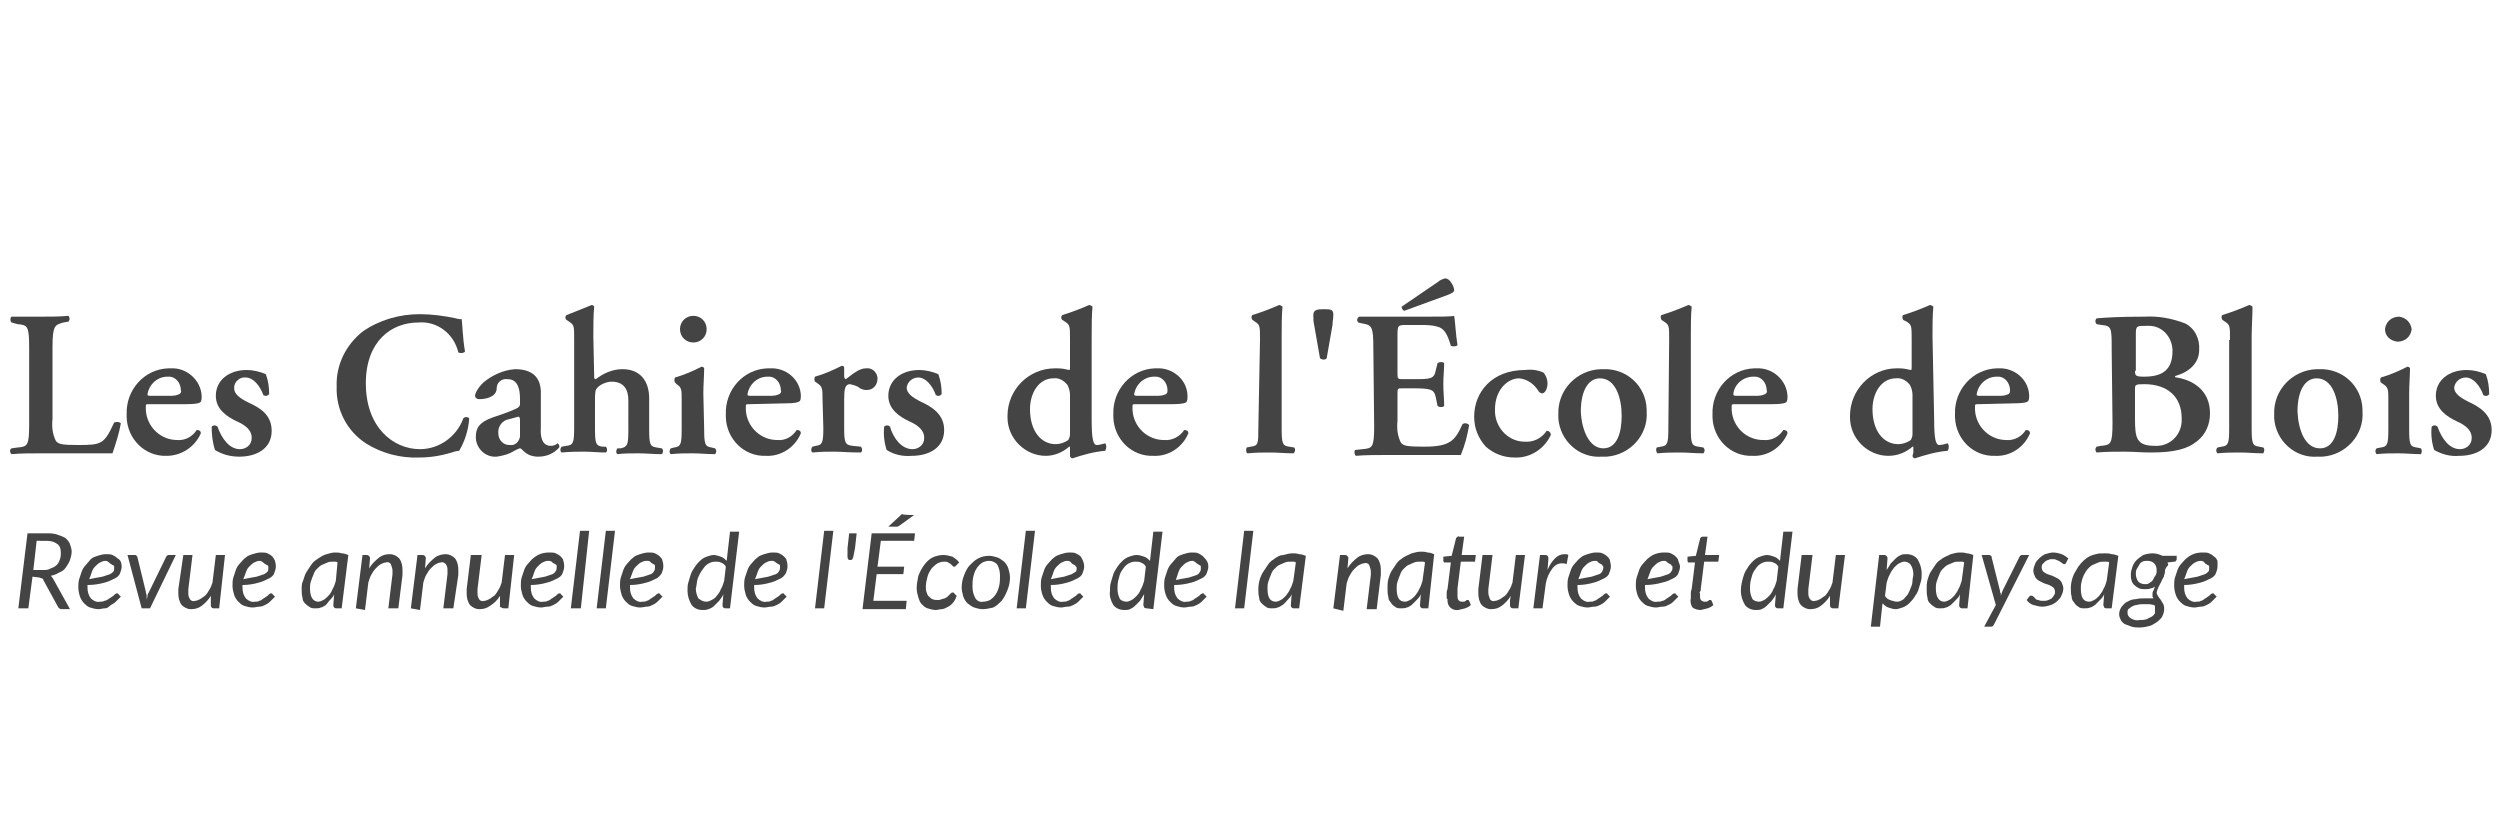<?xml version="1.0" encoding="UTF-8"?> <!-- Generator: Adobe Illustrator 22.1.0, SVG Export Plug-In . SVG Version: 6.00 Build 0) --> <svg xmlns="http://www.w3.org/2000/svg" xmlns:xlink="http://www.w3.org/1999/xlink" version="1.1" id="ad100073-ee16-40a4-80bf-adc3d1fdcdb0" x="0px" y="0px" viewBox="0 0 300 100" style="enable-background:new 0 0 300 100;" xml:space="preserve"> <style type="text/css"> .st0{fill:none;} .st1{fill:#444444;} </style> <rect class="st0" width="300" height="100"></rect> <g> <path class="st1" d="M6.3,50.3c-0.1,0.9,0,1.8,0.4,2.6c0.3,0.4,0.7,0.5,2.7,0.5c2.8,0,3.1-0.1,4.3-2.7c0.3-0.1,0.6-0.1,0.8,0.1 c-0.2,1.2-0.6,2.4-1,3.6c-0.5,0-1.3,0-2.3,0s-2.2,0-3.6,0H4.9c-1.3,0-2.5,0-3.5,0.1c-0.2-0.1-0.3-0.6,0-0.7l0.7-0.1 c1.2-0.1,1.4-0.2,1.4-2.8v-9.2c0-2.6-0.2-2.7-1.4-2.8l-0.7-0.2c-0.2-0.1-0.2-0.6,0-0.7c1.2,0,2.3,0,3.5,0s2.2,0,3.3-0.1 c0.2,0.2,0.2,0.5,0,0.7l0,0l-0.6,0.1c-1,0.3-1.3,0.3-1.3,3V50.3z"></path> <path class="st1" d="M18,48.5c-0.5,0-0.5,0-0.5,0.3c-0.1,2.1,1.5,3.9,3.6,4h0.1c1,0.1,1.9-0.4,2.4-1.2c0.3,0,0.5,0.1,0.5,0.4l0,0 c-0.7,1.6-2.3,2.7-4.1,2.7c-2.6,0.1-4.7-2-4.8-4.6c0-0.1,0-0.3,0-0.4c-0.1-2.9,2.1-5.4,5-5.5c0.1,0,0.2,0,0.3,0 c1.9-0.1,3.6,1.4,3.7,3.3v0.1c0,0.2,0,0.4-0.1,0.6s-0.7,0.3-1.7,0.3C22.4,48.5,18,48.5,18,48.5z M20.3,47.5c0.4,0,0.8,0,1.2-0.2 c0.2-0.1,0.3-0.3,0.2-0.5c0-0.8-0.6-1.6-1.4-1.6c-0.1,0-0.1,0-0.2,0c-1.2,0-2.2,0.9-2.4,2.1c0,0.1,0,0.2,0.3,0.2H20.3z"></path> <path class="st1" d="M25.8,54c-0.3-0.9-0.4-1.9-0.4-2.8c0.2-0.2,0.5-0.2,0.7,0c0.5,1.4,1.4,2.7,2.7,2.7c0.7,0,1.4-0.5,1.4-1.3v-0.1 c0-0.9-0.8-1.5-1.7-1.9c-1.3-0.6-2.6-1.5-2.6-3.1c0-1.9,1.6-3.1,3.7-3.1c0.8,0,1.6,0.2,2.3,0.5c0.3,0.8,0.4,1.6,0.4,2.4 c-0.2,0.2-0.4,0.3-0.7,0.1c-0.4-1.1-1.2-2.1-2.1-2.1c-0.7-0.1-1.4,0.5-1.4,1.2c0,0,0,0,0,0.1c0,0.7,0.7,1.2,1.7,1.7 c1.3,0.6,2.8,1.4,2.8,3.4c0,2.2-1.9,3.1-3.9,3.1C27.6,54.8,26.6,54.5,25.8,54z"></path> <path class="st1" d="M55.8,42.2c-0.2,0.2-0.5,0.2-0.8,0.1c-0.5-2.2-2.5-3.8-4.8-3.6c-3.2,0-6.3,2.2-6.3,7.3c0,5.3,3.3,7.9,6.5,7.9 c2.3,0,4.4-1.5,5.2-3.7c0.2-0.2,0.5-0.2,0.7,0c0,0,0,0,0,0.1c-0.1,1.3-0.5,2.6-1.2,3.8c-0.3,0-0.6,0.1-0.9,0.2 c-1.3,0.4-2.6,0.6-3.9,0.6c-2.2,0.1-4.5-0.5-6.4-1.7c-2.3-1.5-3.6-4.1-3.5-6.8c-0.1-2.6,1.1-5,3.1-6.6c2-1.4,4.4-2.1,6.9-2.1 c1.4,0,2.9,0.2,4.3,0.5c0.3,0.1,0.5,0.1,0.7,0.1C55.5,38.9,55.5,40.4,55.8,42.2z"></path> <path class="st1" d="M64.9,51.3c-0.1,1.4,0.3,2.2,1.2,2.2c0.3,0,0.6-0.1,0.8-0.3c0.1,0,0.3,0.3,0.2,0.5c-0.6,0.7-1.5,1.1-2.5,1.1 c-0.7,0-1.3-0.2-1.8-0.7c-0.2-0.2-0.3-0.3-0.4-0.3s-0.3,0.1-0.7,0.3c-0.6,0.4-1.4,0.6-2.1,0.7c-1.3,0.1-2.4-0.9-2.5-2.2 c0-0.1,0-0.2,0-0.2c0-0.9,0.3-1.7,2-2.3c0.9-0.3,1.8-0.6,2.7-1c0.5-0.2,0.6-0.4,0.6-0.6v-0.6c0-1.3-0.3-2.4-1.5-2.4 c-0.7-0.1-1.3,0.4-1.3,1.1c0,0.4-0.2,0.7-0.5,0.9c-0.5,0.3-1,0.4-1.6,0.4c-0.3,0-0.5-0.2-0.5-0.4s0.2-0.8,1-1.6 c1.1-0.9,2.4-1.5,3.8-1.6c2,0,3.2,0.9,3.1,3.1V51.3z M62.4,50.4c0-0.3-0.1-0.4-0.2-0.4c-0.4,0.1-0.7,0.2-1.1,0.3 c-0.8,0.1-1.4,0.9-1.3,1.7c0,0.8,0.6,1.4,1.3,1.4c0,0,0,0,0.1,0c0.6,0.1,1.1-0.4,1.2-1c0-0.1,0-0.1,0-0.2V50.4z"></path> <path class="st1" d="M71.3,45.1c0,0.3,0,0.4,0.2,0.4c0.9-0.7,2-1.2,3.2-1.2c2.1,0,3.2,1.4,3.2,3.5v3.7c0,1.8,0.1,2.1,0.9,2.2 l0.6,0.1c0.2,0.1,0.2,0.4,0.1,0.6l-0.1,0.1c-1,0-1.9-0.1-2.8-0.1s-1.7,0-2.5,0.1c-0.2-0.1-0.2-0.5,0-0.7h0.4 c0.8-0.2,0.9-0.4,0.9-2.2V48c0-1.2-0.5-2.2-2-2.2c-0.6,0-1.3,0.3-1.7,0.7c-0.3,0.3-0.3,0.7-0.3,1.6v3.3c0,1.8,0.1,2.1,0.9,2.2h0.4 c0.2,0.2,0.2,0.6,0,0.7c-0.9,0-1.7-0.1-2.6-0.1s-1.6,0-2.7,0.1c-0.2-0.1-0.2-0.5,0-0.7l0.6-0.1c0.8-0.1,0.9-0.4,0.9-2.2V40.8 c0-1.7,0-1.8-0.6-2.2L68,38.4c-0.2-0.1-0.2-0.5,0-0.6c0.8-0.3,2-0.8,3-1.2c0.1,0,0.3,0.1,0.3,0.2c-0.1,1-0.1,2.5-0.1,3.6L71.3,45.1 z"></path> <path class="st1" d="M84.5,51.5c0,1.8,0.1,2.1,0.9,2.2l0.4,0.1c0.2,0.2,0.2,0.5,0,0.7c-0.9,0-1.8-0.1-2.7-0.1s-1.7,0-2.6,0.1 c-0.2-0.1-0.2-0.5,0-0.7l0.4-0.1c0.8-0.1,0.9-0.4,0.9-2.2v-3.6c0-1.1,0-1.4-0.6-1.8L81,45.9c-0.1-0.2-0.1-0.4,0-0.6 c1.1-0.3,2.2-0.8,3.2-1.3c0.1,0,0.3,0.1,0.3,0.2c0,0.8-0.1,2-0.1,3L84.5,51.5L84.5,51.5z M81.6,39.5c0-0.9,0.7-1.6,1.6-1.6 s1.6,0.7,1.6,1.6s-0.7,1.6-1.6,1.6C82.3,41.1,81.6,40.4,81.6,39.5z"></path> <path class="st1" d="M90,48.5c-0.5,0-0.5,0-0.5,0.3c-0.1,2.1,1.5,3.9,3.6,4c0.1,0,0.1,0,0.2,0c0.9,0.1,1.8-0.4,2.3-1.2 c0.3,0,0.5,0.1,0.5,0.4l0,0c-0.7,1.7-2.4,2.8-4.2,2.7c-2.6,0.1-4.7-2-4.8-4.6c0-0.1,0-0.3,0-0.4c-0.1-2.9,2.1-5.4,5-5.5 c0.1,0,0.2,0,0.3,0c1.9-0.1,3.6,1.3,3.7,3.2v0.1c0,0.2,0,0.4-0.1,0.6c-0.2,0.2-0.7,0.3-1.7,0.3L90,48.5z M92.3,47.5 c0.4,0,0.8,0,1.2-0.2c0.2-0.1,0.3-0.3,0.2-0.5c0-0.8-0.6-1.6-1.4-1.6c-0.1,0-0.1,0-0.2,0c-1.2,0-2.2,0.9-2.4,2.1 c0,0.1,0,0.2,0.3,0.2H92.3z"></path> <path class="st1" d="M98.7,47.8c0-1.1,0-1.4-0.6-1.8l-0.3-0.2c-0.1-0.2-0.1-0.4,0-0.6c1.1-0.3,2.2-0.8,3.2-1.3 c0.2,0,0.3,0.1,0.3,0.2c0,0.5,0,0.9,0,1.1c0,0.1,0.1,0.3,0.2,0.3l0,0c0.8-0.6,1.6-1.3,2.4-1.3c0.7-0.1,1.3,0.4,1.4,1.1v0.1 c0,0.8-0.5,1.4-1.3,1.4h-0.1c-0.2,0-0.5-0.1-0.7-0.2c-0.3-0.3-0.8-0.4-1.2-0.5c-0.6,0-0.7,0.6-0.7,1.8v3.4c0,1.8,0.1,2.1,1,2.2 l1,0.1c0.2,0.2,0.2,0.6,0,0.7c-1.5,0-2.3-0.1-3.2-0.1s-1.6,0-2.6,0.1c-0.2-0.1-0.2-0.5,0-0.7l0.4-0.1c0.8-0.1,0.9-0.4,0.9-2.2 L98.7,47.8z"></path> <path class="st1" d="M106.4,54c-0.3-0.9-0.4-1.9-0.3-2.8c0.2-0.2,0.5-0.2,0.7,0c0.4,1.4,1.4,2.7,2.7,2.7c0.7,0,1.4-0.5,1.4-1.3 v-0.1c0-0.9-0.8-1.5-1.7-1.9c-1.3-0.6-2.6-1.5-2.6-3.1c0-1.9,1.6-3.1,3.7-3.1c0.8,0,1.6,0.2,2.3,0.5c0.3,0.8,0.4,1.6,0.4,2.4 c-0.2,0.2-0.4,0.3-0.7,0.1c-0.4-1.1-1.2-2.1-2.1-2.1c-0.7,0-1.3,0.5-1.4,1.2l0,0c0,0.7,0.7,1.2,1.7,1.7c1.3,0.6,2.8,1.5,2.8,3.4 c0,2.2-1.9,3.1-3.9,3.1C108.2,54.8,107.2,54.5,106.4,54z"></path> <path class="st1" d="M131,50.4c0,2.3,0.2,3,0.6,3c0.3,0,0.7-0.1,1-0.2c0.2,0.1,0.2,0.7,0,0.9c-1.3,0.1-2.7,0.5-3.9,0.9 c-0.1,0-0.3-0.1-0.3-0.3v-0.4c0-0.2,0-0.5,0-0.7h-0.1c-0.8,0.7-1.8,1.1-2.8,1.1c-2.5,0-4.6-2.1-4.6-4.6c0-0.1,0-0.1,0-0.2 c0-3.1,2.5-5.7,5.7-5.7c0.1,0,0.2,0,0.3,0c0.5,0,1,0.1,1.4,0.2c0.1,0,0.1-0.1,0.1-0.4v-3.2c0-1.7,0-1.8-0.6-2.2l-0.3-0.2 c-0.2-0.1-0.2-0.5,0-0.6c1-0.3,2.3-0.8,3.2-1.2c0.1,0,0.3,0.1,0.4,0.2c-0.1,1-0.1,2.5-0.1,3.6V50.4z M128.4,47.4 c0-0.4-0.1-0.8-0.3-1.2c-0.4-0.5-1-0.9-1.7-0.8c-1.7,0-2.8,1.7-2.8,3.7c0,2.6,1.3,4.2,3.1,4.2c0.5,0,1.1-0.2,1.5-0.5 c0.1-0.2,0.2-0.4,0.2-0.7L128.4,47.4z"></path> <path class="st1" d="M136.4,48.5c-0.5,0-0.5,0-0.5,0.3c-0.1,2.1,1.5,3.9,3.6,4c0.1,0,0.1,0,0.2,0c0.9,0.1,1.9-0.4,2.4-1.2 c0.3,0,0.5,0.1,0.5,0.4l0,0c-0.7,1.7-2.4,2.8-4.2,2.7c-2.6,0.1-4.7-2-4.8-4.6c0-0.1,0-0.3,0-0.4c-0.1-2.9,2.1-5.4,5-5.5 c0.1,0,0.2,0,0.2,0c1.9-0.1,3.6,1.3,3.7,3.2c0,0.1,0,0.1,0,0.2c0,0.2,0,0.4-0.1,0.6c-0.1,0.2-0.7,0.3-1.7,0.3H136.4z M138.7,47.5 c0.4,0,0.8,0,1.2-0.2c0.2-0.1,0.2-0.3,0.2-0.5c0-0.8-0.6-1.6-1.4-1.6c-0.1,0-0.1,0-0.2,0c-1.2,0-2.2,0.9-2.4,2.1 c0,0.1,0,0.2,0.4,0.2H138.7z"></path> <path class="st1" d="M151.2,40.8c0-1.7,0-1.8-0.6-2.2l-0.3-0.2c-0.1-0.1-0.2-0.5,0-0.6c1-0.3,2.3-0.8,3.2-1.2 c0.1,0,0.3,0.1,0.4,0.2c-0.1,1-0.1,2.5-0.1,3.6v11c0,1.8,0.1,2.1,0.9,2.2l0.6,0.1c0.2,0.2,0.1,0.6-0.1,0.7c-1,0-1.9-0.1-2.8-0.1 s-1.7,0-2.7,0.1c-0.2-0.1-0.2-0.5-0.1-0.7l0.5-0.1c0.9-0.1,0.9-0.4,0.9-2.2L151.2,40.8z"></path> <path class="st1" d="M160,37.8c0,0.4-0.1,0.8-0.1,1.2l-0.7,4c-0.2,0.2-0.5,0.2-0.8,0l-0.7-4c-0.1-0.4-0.1-0.8-0.1-1.2 c0-0.6,0.4-0.7,1.3-0.7S160,37.2,160,37.8z"></path> <path class="st1" d="M164.8,41.7c0-2.6-0.2-2.7-1.4-2.9l-0.4-0.1c-0.2-0.2-0.2-0.5,0.1-0.7c0.5,0,1,0,1.5,0s1.1,0,1.7,0h4.8 c1.6,0,3,0,3.4-0.1c0.1,0.4,0.2,2.4,0.4,3.5c-0.1,0.2-0.6,0.2-0.8,0.1c-0.4-1.4-0.8-2.1-1.6-2.3c-0.7-0.2-1.3-0.2-2-0.2h-1.7 c-1.1,0-1.1,0-1.1,1.5v4.3c0,0.6,0,0.7,0.6,0.7h1.2c2.2,0,2.6,0,2.8-1.1l0.2-0.8c0.2-0.2,0.7-0.2,0.8,0c0,0.7-0.1,1.6-0.1,2.5 s0.1,1.8,0.1,2.6c-0.1,0.2-0.6,0.2-0.8,0l-0.2-1c-0.2-1-0.6-1.1-2.8-1.1h-1.2c-0.6,0-0.6,0-0.6,0.7v3.2c-0.1,0.9,0,1.8,0.4,2.6 c0.3,0.4,0.7,0.5,2.8,0.5c3.1,0,3.7-0.7,4.6-2.7c0.3-0.2,0.6-0.1,0.8,0.1c-0.2,1.2-0.5,2.4-1,3.6c-0.6,0-1.3,0-2.4,0s-2.3,0-3.7,0 h-2.8c-1.1,0-2.6,0-3.7,0.1c-0.2-0.2-0.2-0.5-0.1-0.7l0.9-0.1c1.2-0.1,1.4-0.2,1.4-2.8L164.8,41.7z M168.5,37.3 c-0.2-0.1-0.3-0.3-0.3-0.5l4.4-3c0.2-0.2,0.5-0.3,0.8-0.4c0.2,0,0.5,0.1,0.8,0.6c0.2,0.3,0.3,0.6,0.3,0.9c-0.1,0.2-0.3,0.3-0.8,0.5 L168.5,37.3z"></path> <path class="st1" d="M185.2,44.7c0.3,0.3,0.5,0.8,0.5,1.3c0,0.8-0.4,1.2-0.6,1.2c-0.2,0-0.4-0.1-0.5-0.3c-0.5-0.8-1.3-1.4-2.3-1.5 c-1.4,0-2.9,1.4-2.9,3.7c-0.1,2,1.4,3.8,3.4,3.9h0.1c1.1,0.1,2.1-0.4,2.7-1.3c0.3,0,0.5,0.2,0.5,0.5c-0.8,1.7-2.5,2.8-4.4,2.7 c-1.3,0-2.5-0.5-3.4-1.3c-0.9-1-1.4-2.2-1.4-3.6c0-2.9,2.1-5.6,6.1-5.6C183.8,44.3,184.5,44.4,185.2,44.7z"></path> <path class="st1" d="M197.6,49.4c0.2,2.8-2,5.2-4.8,5.4c-0.2,0-0.4,0-0.6,0c-2.7,0.2-5-1.9-5.2-4.6c0-0.2,0-0.4,0-0.5 c-0.1-2.9,2.2-5.3,5.1-5.4c0.1,0,0.2,0,0.3,0c2.8-0.1,5.1,2,5.2,4.8C197.6,49.1,197.6,49.3,197.6,49.4z M192.4,53.8 c1.7,0,2.2-2,2.2-3.9c0-2.1-0.7-4.5-2.6-4.5c-1.3,0-2.3,1.3-2.3,4C189.8,51.6,190.7,53.8,192.4,53.8z"></path> <path class="st1" d="M200.3,40.8c0-1.7,0-1.8-0.6-2.2l-0.3-0.2c-0.1-0.1-0.2-0.5,0-0.6c1-0.3,2.3-0.8,3.2-1.2 c0.1,0,0.3,0.1,0.4,0.2c-0.1,1-0.1,2.5-0.1,3.6v11c0,1.8,0.1,2.1,0.9,2.2l0.6,0.1c0.2,0.2,0.2,0.5,0,0.7c-1,0-1.9-0.1-2.8-0.1 s-1.7,0-2.7,0.1c-0.2-0.2-0.2-0.5-0.1-0.7l0.5-0.1c0.8-0.1,0.9-0.4,0.9-2.2L200.3,40.8z"></path> <path class="st1" d="M208.3,48.5c-0.5,0-0.5,0-0.5,0.3c-0.1,2.1,1.5,3.9,3.6,4c0.1,0,0.1,0,0.2,0c1,0.1,1.9-0.4,2.4-1.2 c0.3,0,0.5,0.1,0.5,0.4l0,0c-0.7,1.7-2.4,2.8-4.2,2.7c-2.6,0.1-4.7-2-4.8-4.6c0-0.1,0-0.3,0-0.4c-0.1-2.9,2.1-5.4,5-5.5 c0.1,0,0.2,0,0.3,0c1.9-0.1,3.6,1.4,3.7,3.3v0.1c0,0.2,0,0.4-0.1,0.6s-0.7,0.3-1.7,0.3C212.7,48.5,208.3,48.5,208.3,48.5z M210.6,47.5c0.4,0,0.8,0,1.2-0.2c0.2-0.1,0.3-0.3,0.2-0.5c0-0.8-0.6-1.6-1.4-1.6c-0.1,0-0.1,0-0.2,0c-1.2,0-2.3,0.9-2.4,2.1 c0,0.1,0,0.2,0.4,0.2H210.6z"></path> <path class="st1" d="M232.1,50.4c0,2.3,0.2,3,0.6,3c0.3,0,0.7-0.1,1-0.2c0.2,0.1,0.2,0.7,0,0.9c-1.3,0.1-2.7,0.5-3.9,0.9 c-0.1,0-0.3-0.1-0.3-0.3l0.1-0.4c0-0.2,0-0.5,0-0.7h-0.1c-0.8,0.7-1.8,1.1-2.9,1.1c-2.5,0-4.6-2.1-4.6-4.6c0-0.1,0-0.1,0-0.2 c0-3.1,2.5-5.7,5.6-5.7c0.1,0,0.2,0,0.3,0c0.5,0,1,0.1,1.4,0.2c0.1,0,0.1-0.1,0.1-0.4v-3.2c0-1.7,0-1.8-0.6-2.2l-0.4-0.2 c-0.1-0.1-0.2-0.5,0-0.6c1-0.3,2.3-0.8,3.2-1.2c0.1,0,0.3,0.1,0.4,0.2c-0.1,1-0.1,2.5-0.1,3.6L232.1,50.4z M229.5,47.4 c0-0.4-0.1-0.8-0.3-1.2c-0.4-0.5-1-0.9-1.7-0.8c-1.7,0-2.8,1.7-2.8,3.7c0,2.6,1.3,4.2,3.1,4.2c0.5,0,1.1-0.2,1.5-0.5 c0.1-0.2,0.2-0.4,0.2-0.7V47.4z"></path> <path class="st1" d="M237.5,48.5c-0.5,0-0.5,0-0.5,0.3c-0.1,2.1,1.5,3.9,3.6,4h0.1c1,0.1,1.9-0.4,2.4-1.2c0.3,0,0.5,0.1,0.5,0.4 l0,0c-0.7,1.7-2.4,2.8-4.2,2.7c-2.6,0.1-4.7-2-4.8-4.6c0-0.1,0-0.3,0-0.4c-0.1-2.9,2.1-5.4,5-5.5c0.1,0,0.2,0,0.2,0 c1.9-0.1,3.6,1.3,3.7,3.2v0.1c0,0.2,0,0.4-0.1,0.6s-0.7,0.3-1.7,0.3L237.5,48.5z M239.8,47.5c0.4,0,0.8,0,1.2-0.2 c0.2-0.1,0.2-0.3,0.2-0.5c0-0.8-0.6-1.6-1.4-1.6c-0.1,0-0.1,0-0.2,0c-1.2,0-2.2,0.9-2.4,2.1c0,0.1,0,0.2,0.3,0.2H239.8z"></path> <path class="st1" d="M253.4,41.8c0-2.4,0-2.7-1.2-2.8l-0.6-0.1c-0.2-0.2-0.2-0.5,0-0.7c1.1-0.1,2.9-0.2,5.7-0.2 c1.7-0.1,3.3,0.2,4.9,0.8c1.2,0.6,1.8,1.9,1.7,3.2c0,1.5-1.1,2.6-2.8,3.1c-0.1,0-0.1,0.1-0.1,0.1s0,0.1,0.2,0.1 c1.9,0.3,4,1.5,4,4.3c0,1.3-0.5,2.5-1.5,3.3c-1.2,1-2.8,1.4-5.6,1.4c-1.1,0-2.1-0.1-3.1-0.1c-1.1,0-2.3,0-3.4,0.1 c-0.2-0.2-0.2-0.5,0-0.7l0.5-0.1c1.2-0.1,1.4-0.2,1.4-2.8L253.4,41.8z M256.2,44.5c0,0.6,0.1,0.7,1.1,0.7c2.3,0,3.4-0.9,3.4-3.1 c0-1.6-1.2-3-2.8-3c-0.1,0-0.2,0-0.3,0c-1.2,0-1.3,0-1.3,1v4.4C256.3,44.5,256.2,44.5,256.2,44.5z M256.2,50.3 c0,2.3,0.2,3.2,2.4,3.2c1.7,0.1,3.1-1.2,3.2-2.9c0-0.1,0-0.2,0-0.4c0-2.6-1.7-4.1-4.5-4.1c-1.1,0-1.1,0.1-1.1,0.6V50.3z"></path> <path class="st1" d="M267.6,40.8c0-1.7,0-1.8-0.6-2.2l-0.3-0.2c-0.1-0.1-0.2-0.5,0-0.6c1-0.3,2.3-0.8,3.2-1.2 c0.1,0,0.3,0.1,0.4,0.2c0,1-0.1,2.5-0.1,3.6v11c0,1.8,0.1,2.1,0.9,2.2l0.5,0.1c0.2,0.2,0.1,0.5,0,0.7c-1,0-1.9-0.1-2.8-0.1 s-1.7,0-2.7,0.1c-0.2-0.2-0.2-0.5,0-0.7l0.5-0.1c0.8-0.1,0.9-0.4,0.9-2.2V40.8H267.6z"></path> <path class="st1" d="M283.5,49.4c0.2,2.8-2,5.2-4.8,5.4c-0.2,0-0.4,0-0.6,0c-2.7,0.2-5-1.9-5.2-4.6c0-0.2,0-0.4,0-0.5 c-0.1-2.9,2.2-5.3,5.1-5.4c0.1,0,0.2,0,0.3,0c2.8-0.1,5.1,2,5.2,4.8C283.5,49.2,283.5,49.3,283.5,49.4z M278.4,53.8 c1.7,0,2.2-2,2.2-3.9c0-2.1-0.7-4.5-2.6-4.5c-1.3,0-2.3,1.3-2.3,4C275.8,51.6,276.6,53.8,278.4,53.8z"></path> <path class="st1" d="M289.1,51.5c0,1.8,0.1,2.1,0.9,2.2l0.5,0.1c0.2,0.2,0.1,0.6,0,0.7c-0.9,0-1.8-0.1-2.7-0.1s-1.7,0-2.6,0.1 c-0.2-0.2-0.2-0.5,0-0.7l0.5-0.1c0.8-0.1,0.9-0.4,0.9-2.2v-3.6c0-1.1,0-1.4-0.6-1.8l-0.3-0.2c-0.1-0.2-0.1-0.4,0-0.6 c1.1-0.3,2.2-0.8,3.2-1.3c0.1,0,0.3,0.1,0.3,0.2c0,0.8-0.1,2-0.1,3L289.1,51.5z M286.2,39.5c0.1-0.9,0.8-1.5,1.7-1.5 c0.8,0.1,1.4,0.7,1.5,1.5c-0.1,0.9-0.8,1.5-1.7,1.5C286.8,40.9,286.2,40.3,286.2,39.5z"></path> <path class="st1" d="M292.1,54c-0.3-0.9-0.4-1.9-0.3-2.8c0.2-0.2,0.5-0.2,0.7,0c0.5,1.4,1.4,2.7,2.7,2.7c0.7,0,1.4-0.5,1.4-1.3 v-0.1c0-0.9-0.8-1.5-1.7-1.9c-1.3-0.6-2.6-1.5-2.6-3.1c0-1.9,1.6-3.1,3.7-3.1c0.8,0,1.6,0.2,2.3,0.5c0.3,0.8,0.4,1.6,0.4,2.4 c-0.1,0.2-0.5,0.3-0.7,0.1c-0.4-1.1-1.2-2.1-2.1-2.1c-0.7,0-1.3,0.5-1.4,1.2l0,0c0,0.7,0.7,1.2,1.7,1.7c1.3,0.6,2.8,1.5,2.8,3.4 c0,2.2-1.9,3.1-3.9,3.1C294,54.8,293,54.5,292.1,54z"></path> </g> <g> <path class="st1" d="M3.9,69.2L3.4,73H2.2l1.1-9h2.4c0.4,0,0.8,0,1.3,0.2c0.3,0.1,0.6,0.2,0.9,0.4c0.2,0.2,0.4,0.4,0.5,0.7 c0.1,0.3,0.2,0.6,0.2,0.9s-0.1,0.7-0.2,1c-0.1,0.3-0.3,0.6-0.5,0.9s-0.5,0.5-0.8,0.6c-0.3,0.2-0.6,0.3-1,0.4 c0.1,0.1,0.2,0.2,0.3,0.4l2,3.6h-1c-0.2,0-0.3-0.1-0.4-0.2l-1.8-3.3c0-0.1-0.1-0.2-0.2-0.2s-0.2-0.1-0.3-0.1L3.9,69.2z M4.4,64.9 L4,68.4h1.2c0.3,0,0.6,0,0.9-0.2c0.3-0.1,0.5-0.2,0.7-0.4c0.2-0.2,0.3-0.4,0.4-0.7s0.1-0.5,0.1-0.8c0-0.4-0.1-0.8-0.4-1 c-0.4-0.3-0.8-0.4-1.3-0.4H4.4z"></path> <path class="st1" d="M14.6,68c0,0.3-0.1,0.5-0.2,0.8c-0.1,0.3-0.4,0.5-0.6,0.6c-0.4,0.2-0.8,0.4-1.2,0.5c-0.7,0.2-1.4,0.3-2.1,0.3 v0.3c0,0.5,0.1,0.9,0.4,1.3c0.3,0.3,0.7,0.5,1.1,0.4c0.2,0,0.4,0,0.5-0.1c0.2,0,0.3-0.1,0.5-0.2c0.1-0.1,0.2-0.1,0.3-0.2l0.3-0.2 l0.2-0.2c0.1,0,0.1-0.1,0.2-0.1c0.1,0,0.2,0,0.2,0.1l0.3,0.3c-0.2,0.2-0.4,0.4-0.6,0.6c-0.2,0.2-0.4,0.3-0.6,0.4 C13,72.9,12.8,73,12.6,73c-0.3,0-0.5,0.1-0.8,0.1s-0.7-0.1-1-0.2s-0.5-0.3-0.7-0.5s-0.4-0.5-0.5-0.8s-0.2-0.7-0.2-1.1 c0-0.3,0-0.7,0.1-1s0.2-0.6,0.3-0.9s0.3-0.6,0.5-0.8c0.2-0.2,0.4-0.5,0.6-0.7c0.2-0.2,0.5-0.3,0.8-0.4s0.7-0.2,1-0.2s0.6,0,0.8,0.1 s0.4,0.2,0.6,0.4C14.5,67.2,14.6,67.6,14.6,68L14.6,68z M12.7,67.3c-0.3,0-0.5,0.1-0.7,0.2s-0.4,0.3-0.6,0.5 c-0.2,0.2-0.3,0.4-0.4,0.7c-0.1,0.3-0.2,0.6-0.3,0.8c0.5-0.1,1-0.2,1.6-0.3c0.3-0.1,0.6-0.2,0.9-0.3c0.2-0.1,0.3-0.2,0.4-0.3 c0.1-0.1,0.1-0.3,0.1-0.4s0-0.2,0-0.2c0-0.1-0.1-0.2-0.2-0.2c-0.1-0.1-0.2-0.1-0.3-0.2C13,67.4,12.8,67.3,12.7,67.3z"></path> <path class="st1" d="M15.3,66.6h0.9c0.1,0,0.1,0,0.2,0.1c0,0,0.1,0.1,0.1,0.2l1,4.1c0,0.2,0.1,0.3,0.1,0.5s0,0.3,0,0.5 c0-0.2,0.1-0.3,0.1-0.5s0.1-0.3,0.2-0.5l2-4.1c0-0.1,0.1-0.1,0.1-0.2c0.1,0,0.1-0.1,0.2-0.1h0.9L18,73h-1L15.3,66.6z"></path> <path class="st1" d="M23.1,66.6l-0.5,4.1c0,0.1,0,0.2,0,0.2c0,0.1,0,0.1,0,0.2c0,0.3,0,0.5,0.2,0.8c0.1,0.2,0.4,0.3,0.6,0.2 c0.2,0,0.4-0.1,0.6-0.2s0.4-0.3,0.6-0.4c0.2-0.2,0.4-0.5,0.5-0.7c0.2-0.3,0.3-0.6,0.4-0.9l0.4-3.3H27L26.3,73h-0.6 c-0.1,0-0.2,0-0.3-0.1c-0.1-0.1-0.1-0.2-0.1-0.3v-0.1c0-0.1,0-0.2,0-0.2c0-0.1,0-0.2,0-0.2V72v-0.5c-0.3,0.5-0.7,0.9-1.1,1.2 s-0.8,0.4-1.3,0.4c-0.4,0-0.8-0.2-1.1-0.5c-0.3-0.4-0.4-0.9-0.4-1.4c0-0.1,0-0.2,0-0.2c0-0.1,0-0.2,0-0.3l0.6-4.1H23.1z"></path> <path class="st1" d="M33.1,68c0,0.3-0.1,0.5-0.2,0.8c-0.1,0.3-0.4,0.5-0.6,0.6c-0.4,0.2-0.8,0.4-1.2,0.5c-0.7,0.2-1.3,0.3-2,0.3 v0.1v0.2c0,0.5,0.1,0.9,0.4,1.3c0.3,0.3,0.7,0.5,1.1,0.4c0.2,0,0.4,0,0.5-0.1c0.1,0,0.3-0.1,0.4-0.2s0.2-0.1,0.3-0.2l0.3-0.2 l0.2-0.2c0.1,0,0.1-0.1,0.2-0.1c0.1,0,0.2,0,0.2,0.1l0.3,0.3c-0.2,0.2-0.4,0.4-0.6,0.6c-0.2,0.2-0.4,0.3-0.6,0.4 c-0.2,0.1-0.4,0.2-0.7,0.2c-0.2,0-0.5,0.1-0.8,0.1s-0.7-0.1-1-0.2s-0.5-0.3-0.7-0.5s-0.4-0.5-0.5-0.8c-0.1-0.4-0.2-0.7-0.2-1.1 c0-0.3,0-0.7,0.1-1s0.2-0.6,0.3-0.9c0.1-0.3,0.3-0.6,0.5-0.8c0.2-0.2,0.4-0.5,0.7-0.7c0.2-0.2,0.5-0.3,0.8-0.4s0.7-0.2,1-0.2 s0.6,0,0.8,0.1c0.2,0.1,0.4,0.2,0.6,0.4c0.1,0.1,0.2,0.3,0.3,0.5C33.1,67.7,33.1,67.8,33.1,68z M31.2,67.3c-0.3,0-0.5,0.1-0.7,0.2 s-0.4,0.3-0.6,0.5s-0.3,0.4-0.4,0.7c-0.1,0.3-0.2,0.5-0.3,0.8c0.5-0.1,1-0.2,1.6-0.3c0.3-0.1,0.6-0.2,0.9-0.3 c0.2-0.1,0.3-0.2,0.4-0.3c0.1-0.1,0.1-0.3,0.1-0.4s0-0.2,0-0.2c0-0.1-0.1-0.2-0.2-0.2c-0.1-0.1-0.2-0.1-0.3-0.2 C31.5,67.4,31.3,67.3,31.2,67.3z"></path> <path class="st1" d="M41,73h-0.6c-0.1,0-0.2,0-0.3-0.1S40,72.7,40,72.6l0.1-1.3c-0.1,0.3-0.3,0.5-0.5,0.7s-0.3,0.4-0.5,0.6 c-0.2,0.1-0.4,0.3-0.6,0.3C38.3,73,38.1,73,37.8,73c-0.2,0-0.5,0-0.7-0.2c-0.2-0.1-0.4-0.3-0.5-0.4c-0.2-0.2-0.3-0.4-0.3-0.7 c-0.1-0.3-0.1-0.7-0.1-1c0-0.4,0-0.7,0.2-1.1c0.1-0.3,0.2-0.7,0.4-1s0.4-0.6,0.6-0.9c0.2-0.3,0.5-0.5,0.8-0.7s0.6-0.4,1-0.5 c0.3-0.1,0.7-0.2,1-0.2s0.5,0,0.8,0.1c0.3,0,0.5,0.1,0.8,0.2L41,73z M38.2,72.2c0.2,0,0.4-0.1,0.6-0.2c0.2-0.1,0.4-0.3,0.6-0.5 c0.2-0.2,0.4-0.5,0.5-0.8c0.2-0.3,0.3-0.7,0.4-1l0.2-2.2c-0.1-0.1-0.2-0.1-0.3-0.1H40c-0.3,0-0.5,0-0.7,0.1s-0.5,0.2-0.7,0.3 c-0.2,0.1-0.4,0.3-0.6,0.5c-0.2,0.2-0.3,0.4-0.4,0.7c-0.1,0.2-0.2,0.5-0.3,0.8s-0.1,0.6-0.1,0.8C37.2,71.7,37.6,72.2,38.2,72.2 L38.2,72.2z"></path> <path class="st1" d="M42.7,73l0.8-6.4H44c0.2,0,0.3,0.1,0.4,0.3V67l-0.1,1.2c0.3-0.5,0.7-0.9,1.2-1.3c0.4-0.3,0.8-0.4,1.3-0.4 c0.4,0,0.8,0.2,1.1,0.5c0.3,0.4,0.4,0.9,0.4,1.4v0.3V69l-0.5,4h-1.2l0.5-4.1c0-0.1,0-0.2,0-0.2c0-0.1,0-0.2,0-0.2 c0-0.3-0.1-0.5-0.2-0.8c-0.1-0.2-0.4-0.3-0.6-0.2c-0.2,0-0.4,0.1-0.6,0.2c-0.2,0.1-0.4,0.3-0.6,0.5c-0.2,0.2-0.4,0.5-0.5,0.7 c-0.2,0.3-0.3,0.7-0.4,1l-0.4,3.3L42.7,73z"></path> <path class="st1" d="M49.3,73l0.8-6.4h0.6c0.2,0,0.3,0.1,0.4,0.3V67L51,68.2c0.3-0.5,0.7-0.9,1.2-1.3c0.4-0.3,0.9-0.4,1.3-0.4 c0.4,0,0.8,0.2,1.1,0.5c0.3,0.4,0.4,0.9,0.4,1.4c0,0.1,0,0.2,0,0.3s0,0.2,0,0.3l-0.6,4h-1.2l0.5-4.1c0-0.1,0-0.2,0-0.2 c0-0.1,0-0.2,0-0.2c0-0.3,0-0.5-0.2-0.8c-0.2-0.2-0.4-0.3-0.6-0.2c-0.2,0-0.4,0.1-0.6,0.2c-0.2,0.1-0.4,0.3-0.6,0.5 c-0.2,0.2-0.4,0.5-0.5,0.7c-0.2,0.3-0.3,0.7-0.4,1l-0.4,3.3L49.3,73z"></path> <path class="st1" d="M57.8,66.6l-0.5,4.1c0,0.1,0,0.2,0,0.2c0,0.1,0,0.1,0,0.2c0,0.3,0,0.5,0.2,0.8c0.1,0.2,0.4,0.3,0.6,0.2 c0.2,0,0.4-0.1,0.6-0.2c0.2-0.1,0.4-0.3,0.6-0.4c0.2-0.2,0.4-0.5,0.5-0.7c0.2-0.3,0.3-0.6,0.4-0.9l0.4-3.3h1.1L61,73h-0.5 c-0.1,0-0.2,0-0.3-0.1c-0.2,0-0.2-0.1-0.2-0.2v-0.2c0-0.1,0-0.2,0-0.2c0-0.1,0-0.2,0-0.2V72v-0.5c-0.3,0.5-0.7,0.9-1.2,1.2 c-0.4,0.3-0.8,0.4-1.3,0.4c-0.4,0-0.8-0.2-1.1-0.5c-0.3-0.4-0.4-0.9-0.4-1.4V71v-0.3l0.5-4.1H57.8z"></path> <path class="st1" d="M67.7,68c0,0.3-0.1,0.5-0.2,0.8s-0.4,0.5-0.6,0.6c-0.4,0.2-0.8,0.4-1.2,0.5c-0.7,0.2-1.4,0.3-2,0.3v0.1v0.2 c0,0.5,0.1,0.9,0.4,1.3c0.3,0.3,0.7,0.5,1.1,0.4c0.2,0,0.4,0,0.5-0.1c0.1,0,0.3-0.1,0.4-0.2s0.2-0.1,0.3-0.2l0.3-0.2l0.2-0.2 c0.1,0,0.1-0.1,0.2-0.1s0.2,0,0.2,0.1l0.3,0.3c-0.2,0.2-0.4,0.4-0.6,0.6s-0.4,0.3-0.6,0.4s-0.4,0.2-0.7,0.2c-0.3,0-0.5,0.1-0.8,0.1 s-0.7-0.1-1-0.2c-0.3-0.1-0.5-0.3-0.7-0.5s-0.4-0.5-0.5-0.8c-0.1-0.4-0.2-0.7-0.2-1.1c0-0.3,0-0.7,0.1-1s0.2-0.6,0.3-0.9 s0.3-0.6,0.5-0.8c0.2-0.2,0.4-0.5,0.7-0.7c0.5-0.4,1.1-0.6,1.8-0.6c0.3,0,0.6,0,0.8,0.1c0.2,0.1,0.4,0.2,0.6,0.4 c0.1,0.1,0.3,0.3,0.3,0.5C67.7,67.6,67.7,67.8,67.7,68z M65.8,67.3c-0.3,0-0.5,0.1-0.7,0.2s-0.4,0.3-0.6,0.5s-0.3,0.4-0.4,0.7 c-0.1,0.3-0.2,0.6-0.3,0.8c0.5-0.1,1.1-0.2,1.6-0.3c0.3-0.1,0.6-0.2,0.9-0.3c0.2-0.1,0.3-0.2,0.4-0.4c0.1-0.1,0.1-0.3,0.1-0.4 s0-0.2,0-0.2c0-0.1-0.1-0.2-0.2-0.2c-0.1-0.1-0.2-0.1-0.3-0.2C66.1,67.3,66,67.3,65.8,67.3z"></path> <path class="st1" d="M68.5,73l1.1-9.3h1.1l-1,9.3H68.5z"></path> <path class="st1" d="M71.6,73l1.1-9.3h1.1L72.7,73H71.6z"></path> <path class="st1" d="M79.6,68c0,0.3-0.1,0.5-0.2,0.8c-0.2,0.3-0.4,0.5-0.6,0.6c-0.4,0.2-0.8,0.4-1.2,0.5c-0.7,0.2-1.3,0.3-2,0.3 v0.1v0.2c0,0.5,0.1,0.9,0.4,1.3c0.3,0.3,0.7,0.5,1.1,0.4c0.2,0,0.4,0,0.5-0.1c0.1,0,0.3-0.1,0.4-0.2s0.2-0.1,0.3-0.2l0.3-0.2 l0.2-0.2c0.1,0,0.1-0.1,0.2-0.1s0.2,0,0.2,0.1l0.3,0.3c-0.2,0.2-0.4,0.4-0.6,0.6s-0.4,0.3-0.6,0.4s-0.4,0.2-0.7,0.2 c-0.2,0-0.5,0.1-0.8,0.1s-0.7-0.1-1-0.2s-0.5-0.3-0.7-0.5s-0.4-0.5-0.5-0.8c-0.1-0.4-0.2-0.7-0.2-1.1c0-0.3,0-0.7,0.1-1 s0.2-0.6,0.3-0.9c0.1-0.3,0.3-0.6,0.5-0.8c0.2-0.2,0.4-0.5,0.7-0.7c0.2-0.2,0.5-0.3,0.8-0.4s0.7-0.2,1-0.2s0.6,0,0.8,0.1 c0.2,0.1,0.4,0.2,0.6,0.4c0.1,0.1,0.3,0.3,0.3,0.5C79.6,67.6,79.6,67.8,79.6,68z M77.6,67.3c-0.3,0-0.5,0.1-0.7,0.2 s-0.4,0.3-0.6,0.5s-0.3,0.4-0.4,0.7c-0.1,0.3-0.2,0.5-0.3,0.8c0.5-0.1,1-0.2,1.6-0.3c0.3-0.1,0.6-0.2,0.9-0.3 c0.2-0.1,0.3-0.2,0.4-0.4c0.1-0.1,0.1-0.3,0.1-0.4s0-0.2,0-0.2c0-0.1-0.1-0.2-0.2-0.2c-0.1-0.1-0.2-0.1-0.3-0.2 C78,67.3,77.8,67.3,77.6,67.3z"></path> <path class="st1" d="M87.1,73c-0.1,0-0.2,0-0.3-0.1c-0.1-0.1-0.1-0.2-0.1-0.3l0.1-1.3c-0.1,0.3-0.3,0.5-0.5,0.8 c-0.2,0.2-0.4,0.4-0.6,0.6S85.3,73,85,73.1c-0.2,0.1-0.5,0.1-0.7,0.1c-0.5,0-1-0.2-1.3-0.6c-0.3-0.5-0.5-1.1-0.5-1.7 c0-0.3,0-0.7,0.1-1s0.2-0.7,0.3-1c0.1-0.3,0.3-0.6,0.5-0.9s0.4-0.5,0.6-0.7s0.5-0.4,0.8-0.5s0.6-0.2,0.8-0.2c0.3,0,0.6,0.1,0.9,0.2 s0.5,0.3,0.7,0.5l0.4-3.5h1.1L87.6,73H87.1z M84.8,72.2c0.2,0,0.4-0.1,0.6-0.2s0.5-0.3,0.6-0.5c0.2-0.2,0.4-0.5,0.5-0.8 c0.2-0.3,0.3-0.7,0.4-1l0.2-1.7c-0.1-0.2-0.3-0.4-0.6-0.5c-0.2-0.1-0.4-0.1-0.7-0.1c-0.3,0-0.6,0.1-0.9,0.3 c-0.3,0.2-0.5,0.5-0.7,0.8s-0.4,0.7-0.5,1c-0.1,0.4-0.1,0.8-0.2,1.1c0,0.4,0.1,0.8,0.3,1.2C84.2,72.1,84.4,72.2,84.8,72.2z"></path> <path class="st1" d="M94.5,68c0,0.3-0.1,0.5-0.2,0.8c-0.2,0.3-0.4,0.5-0.6,0.6c-0.4,0.2-0.8,0.4-1.2,0.5c-0.7,0.2-1.3,0.3-2,0.3 v0.1v0.2c0,0.5,0.1,0.9,0.4,1.3c0.3,0.3,0.7,0.5,1.1,0.4c0.2,0,0.4,0,0.5-0.1c0.1,0,0.3-0.1,0.4-0.2s0.2-0.1,0.3-0.2l0.3-0.2 l0.2-0.2c0.1,0,0.1-0.1,0.2-0.1s0.2,0,0.2,0.1l0.3,0.3c-0.2,0.2-0.4,0.4-0.6,0.6s-0.4,0.3-0.6,0.4s-0.4,0.2-0.7,0.2 c-0.2,0-0.5,0.1-0.8,0.1s-0.7-0.1-1-0.2s-0.5-0.3-0.7-0.5s-0.4-0.5-0.5-0.8c-0.1-0.4-0.2-0.7-0.2-1.1c0-0.3,0-0.7,0.1-1 s0.2-0.6,0.3-0.9c0.1-0.3,0.3-0.6,0.5-0.8c0.2-0.2,0.4-0.5,0.7-0.7c0.2-0.2,0.5-0.3,0.8-0.4s0.7-0.2,1-0.2s0.6,0,0.8,0.1 c0.2,0.1,0.4,0.2,0.6,0.4c0.1,0.1,0.3,0.3,0.3,0.5C94.5,67.6,94.5,67.8,94.5,68z M92.6,67.3c-0.3,0-0.5,0.1-0.7,0.2 s-0.4,0.3-0.6,0.5s-0.3,0.4-0.4,0.7c-0.1,0.3-0.2,0.6-0.3,0.8c0.5-0.1,1.1-0.2,1.6-0.3c0.3-0.1,0.6-0.2,0.9-0.3 c0.2-0.1,0.3-0.2,0.4-0.4c0.1-0.1,0.1-0.3,0.1-0.4s0-0.2,0-0.2c0-0.1-0.1-0.2-0.2-0.2c-0.1-0.1-0.2-0.1-0.3-0.2 C92.9,67.3,92.7,67.3,92.6,67.3z"></path> <path class="st1" d="M97.8,73l1.1-9.3h1.1L98.9,73H97.8z"></path> <path class="st1" d="M102.8,64l-0.2,1.8l-0.2,1c0,0.1-0.1,0.2-0.1,0.3c-0.1,0.1-0.2,0.1-0.3,0.1c-0.1,0-0.2,0-0.2-0.1 c-0.1-0.1-0.1-0.2-0.1-0.3v-1l0.2-1.8C101.9,64,102.8,64,102.8,64z"></path> <path class="st1" d="M109.7,64.9h-4l-0.4,3.1h3.2l-0.1,0.9h-3.2l-0.4,3.2h4l-0.1,1h-5.2l1.1-9.1h5.2L109.7,64.9z M109.7,61.8 l-1.8,1.3l-0.2,0.1c-0.1,0-0.1,0-0.2,0h-0.9l1.4-1.3l0.1-0.1l0.1-0.1h0.1C108.3,61.8,109.7,61.8,109.7,61.8z"></path> <path class="st1" d="M114.2,72.5c-0.2,0.2-0.4,0.3-0.6,0.4s-0.4,0.2-0.6,0.2s-0.5,0.1-0.7,0.1c-0.3,0-0.7-0.1-1-0.2 s-0.5-0.3-0.7-0.5s-0.3-0.5-0.4-0.8c-0.1-0.4-0.2-0.7-0.2-1.1c0-0.5,0.1-1,0.2-1.5c0.2-0.5,0.4-0.9,0.7-1.3c0.3-0.4,0.6-0.7,1-0.9 s0.9-0.3,1.3-0.3s0.7,0.1,1.1,0.2c0.3,0.2,0.6,0.4,0.8,0.7l-0.4,0.4l-0.1,0.1h-0.1c-0.1,0-0.1,0-0.2-0.1s-0.1-0.1-0.2-0.2 s-0.2-0.1-0.3-0.2c-0.2-0.1-0.3-0.1-0.5-0.1c-0.3,0-0.6,0.1-0.8,0.2c-0.3,0.2-0.5,0.4-0.7,0.6c-0.2,0.3-0.4,0.6-0.5,1 s-0.2,0.8-0.2,1.2c0,0.2,0,0.5,0.1,0.7s0.1,0.4,0.3,0.5c0.1,0.1,0.3,0.3,0.4,0.3c0.2,0.1,0.4,0.1,0.6,0.1s0.3,0,0.5-0.1 c0.1,0,0.3-0.1,0.4-0.1c0.1-0.1,0.2-0.1,0.3-0.2l0.2-0.2l0.2-0.2c0,0,0.1-0.1,0.2-0.1s0.2,0,0.2,0.1l0.3,0.3 C114.6,72.1,114.4,72.3,114.2,72.5z"></path> <path class="st1" d="M117.9,73.1c-0.3,0-0.7-0.1-1-0.2s-0.5-0.3-0.8-0.5c-0.2-0.2-0.4-0.5-0.5-0.8c-0.1-0.4-0.2-0.7-0.2-1.1 c0-0.5,0.1-1,0.3-1.5c0.2-0.5,0.4-0.9,0.7-1.2c0.3-0.3,0.6-0.6,1-0.8s0.8-0.3,1.3-0.3c0.3,0,0.7,0.1,1,0.2s0.5,0.3,0.8,0.5 c0.2,0.2,0.4,0.5,0.5,0.8c0.1,0.4,0.2,0.7,0.2,1.1c0,0.5-0.1,1-0.3,1.5c-0.2,0.5-0.4,0.9-0.7,1.3c-0.3,0.3-0.6,0.6-1,0.8 C118.8,73,118.3,73.1,117.9,73.1z M118,72.2c0.3,0,0.6-0.1,0.8-0.2c0.3-0.2,0.5-0.4,0.7-0.7c0.2-0.3,0.3-0.6,0.4-1s0.1-0.8,0.1-1.2 c0-0.5-0.1-0.9-0.3-1.3c-0.2-0.3-0.6-0.5-1-0.5c-0.3,0-0.6,0.1-0.8,0.2c-0.3,0.2-0.5,0.4-0.7,0.7c-0.2,0.3-0.3,0.6-0.4,1 s-0.1,0.8-0.1,1.2c0,0.5,0.1,0.9,0.3,1.3C117.2,72.1,117.6,72.3,118,72.2L118,72.2z"></path> <path class="st1" d="M122,73l1.1-9.3h1.1l-1.1,9.3H122z"></path> <path class="st1" d="M130.1,68c0,0.3-0.1,0.5-0.2,0.8c-0.1,0.3-0.4,0.5-0.6,0.6c-0.4,0.2-0.8,0.4-1.2,0.5c-0.7,0.2-1.3,0.3-2,0.3 v0.3c0,0.5,0.1,0.9,0.4,1.3c0.3,0.3,0.7,0.5,1.1,0.4c0.2,0,0.4,0,0.5-0.1c0.1,0,0.3-0.1,0.4-0.2c0.1-0.1,0.2-0.1,0.3-0.2l0.3-0.2 l0.2-0.2c0.1,0,0.1-0.1,0.2-0.1c0.1,0,0.2,0,0.2,0.1l0.3,0.3c-0.2,0.2-0.4,0.4-0.6,0.6c-0.2,0.2-0.4,0.3-0.6,0.4 c-0.2,0.1-0.4,0.2-0.7,0.2s-0.5,0.1-0.8,0.1s-0.7-0.1-1-0.2s-0.5-0.3-0.7-0.5s-0.4-0.5-0.5-0.8s-0.2-0.7-0.2-1.1c0-0.3,0-0.7,0.1-1 s0.2-0.6,0.3-0.9c0.1-0.3,0.3-0.6,0.5-0.8c0.2-0.2,0.4-0.5,0.7-0.7c0.2-0.2,0.5-0.3,0.8-0.4s0.7-0.2,1-0.2c0.3,0,0.6,0,0.8,0.1 s0.4,0.2,0.6,0.4C130,67.3,130.1,67.6,130.1,68L130.1,68z M128.1,67.3c-0.3,0-0.5,0.1-0.7,0.2s-0.4,0.3-0.6,0.5s-0.3,0.4-0.4,0.7 c-0.1,0.3-0.2,0.6-0.3,0.8c0.5-0.1,1-0.2,1.6-0.3c0.3-0.1,0.6-0.2,0.9-0.3c0.2-0.1,0.3-0.2,0.5-0.3c0.1-0.1,0.1-0.3,0.1-0.4 s0-0.2-0.1-0.2c0-0.1-0.1-0.2-0.2-0.2c-0.1-0.1-0.2-0.1-0.3-0.2C128.5,67.4,128.3,67.3,128.1,67.3z"></path> <path class="st1" d="M137.6,73c-0.1,0-0.2,0-0.3-0.1c0-0.1-0.1-0.2-0.1-0.3l0.1-1.3c-0.2,0.3-0.3,0.5-0.5,0.8 c-0.2,0.2-0.4,0.4-0.6,0.6c-0.2,0.2-0.4,0.3-0.6,0.4c-0.2,0.1-0.4,0.1-0.7,0.1c-0.5,0-1-0.2-1.3-0.6c-0.3-0.5-0.5-1.1-0.4-1.7 c0-0.3,0-0.7,0.1-1s0.2-0.7,0.3-1s0.3-0.6,0.5-0.9s0.4-0.5,0.6-0.7c0.2-0.2,0.5-0.4,0.8-0.5s0.6-0.2,0.9-0.2c0.3,0,0.6,0.1,0.9,0.2 c0.3,0.1,0.5,0.3,0.7,0.5l0.4-3.5h1.1l-1.1,9.3L137.6,73z M135.2,72.2c0.2,0,0.4-0.1,0.6-0.2c0.2-0.1,0.4-0.3,0.6-0.5 c0.2-0.2,0.4-0.5,0.5-0.8c0.2-0.3,0.3-0.7,0.4-1l0.2-1.7c-0.1-0.2-0.3-0.4-0.6-0.5c-0.2-0.1-0.4-0.1-0.7-0.1s-0.6,0.1-0.9,0.3 c-0.3,0.2-0.5,0.5-0.7,0.8s-0.3,0.7-0.4,1.1c-0.1,0.4-0.1,0.8-0.1,1.1c0,0.4,0.1,0.8,0.3,1.2C134.6,72.1,134.9,72.2,135.2,72.2z"></path> <path class="st1" d="M145,68c0,0.3-0.1,0.5-0.2,0.8c-0.1,0.3-0.4,0.5-0.6,0.6c-0.4,0.2-0.8,0.4-1.2,0.5c-0.7,0.2-1.4,0.3-2.1,0.3 v0.3c0,0.5,0.1,0.9,0.4,1.3c0.3,0.3,0.7,0.5,1.1,0.4c0.2,0,0.4,0,0.5-0.1c0.1,0,0.3-0.1,0.4-0.2c0.1-0.1,0.2-0.1,0.3-0.2l0.3-0.2 l0.2-0.2c0.1,0,0.1-0.1,0.2-0.1c0.1,0,0.2,0,0.2,0.1l0.3,0.3c-0.2,0.2-0.4,0.4-0.6,0.6c-0.2,0.2-0.4,0.3-0.6,0.4 c-0.2,0.1-0.4,0.2-0.7,0.2s-0.5,0.1-0.8,0.1s-0.7-0.1-1-0.2s-0.5-0.3-0.7-0.5s-0.4-0.5-0.5-0.8s-0.2-0.7-0.2-1.1c0-0.3,0-0.7,0.1-1 s0.2-0.6,0.3-0.9s0.3-0.6,0.5-0.8c0.2-0.2,0.4-0.5,0.6-0.7c0.2-0.2,0.5-0.3,0.8-0.4s0.7-0.2,1-0.2s0.6,0,0.8,0.1s0.4,0.2,0.6,0.4 C144.9,67.3,145,67.6,145,68L145,68z M143.1,67.3c-0.3,0-0.5,0.1-0.7,0.2s-0.4,0.3-0.6,0.5c-0.2,0.2-0.3,0.4-0.4,0.7 c-0.1,0.3-0.2,0.6-0.3,0.9c0.5-0.1,1-0.2,1.6-0.3c0.3-0.1,0.6-0.2,0.9-0.3c0.2-0.1,0.3-0.2,0.4-0.4c0.1-0.1,0.1-0.3,0.1-0.4 s0-0.2,0-0.2c0-0.1-0.1-0.2-0.2-0.2c-0.1-0.1-0.2-0.1-0.3-0.2C143.4,67.4,143.2,67.3,143.1,67.3L143.1,67.3z"></path> <path class="st1" d="M148.2,73l1.1-9.3h1.1l-1.1,9.3H148.2z"></path> <path class="st1" d="M155.9,73h-0.6c-0.1,0-0.2,0-0.3-0.1s-0.1-0.2-0.1-0.3l0.1-1.3c-0.1,0.3-0.3,0.5-0.5,0.7s-0.3,0.4-0.6,0.6 c-0.2,0.1-0.4,0.3-0.6,0.3c-0.2,0.1-0.4,0.1-0.7,0.1c-0.2,0-0.5,0-0.7-0.2c-0.2-0.1-0.4-0.3-0.5-0.4c-0.2-0.2-0.3-0.4-0.3-0.7 c-0.1-0.3-0.1-0.7-0.1-1c0-0.7,0.2-1.5,0.6-2.1c0.2-0.3,0.4-0.6,0.6-0.9c0.2-0.3,0.5-0.5,0.8-0.7s0.6-0.4,1-0.4 c0.4-0.1,0.7-0.2,1.1-0.2c0.3,0,0.5,0,0.8,0.1c0.3,0,0.5,0.1,0.8,0.2L155.9,73z M153.1,72.2c0.2,0,0.4-0.1,0.6-0.2 c0.2-0.1,0.4-0.3,0.6-0.5c0.2-0.3,0.4-0.5,0.5-0.8c0.2-0.3,0.3-0.7,0.4-1l0.3-2.2c-0.1-0.1-0.2-0.1-0.3-0.1h-0.3 c-0.2,0-0.5,0-0.7,0.1s-0.5,0.2-0.7,0.3c-0.2,0.1-0.4,0.3-0.6,0.5c-0.2,0.2-0.3,0.4-0.4,0.7c-0.1,0.2-0.2,0.5-0.3,0.8 s-0.1,0.6-0.1,0.8C152.1,71.7,152.4,72.2,153.1,72.2z"></path> <path class="st1" d="M160,73l0.8-6.4h0.6c0.2,0,0.3,0.1,0.4,0.3V67l-0.1,1.2c0.3-0.5,0.7-0.9,1.2-1.3c0.4-0.3,0.9-0.4,1.3-0.4 c0.4,0,0.8,0.2,1.1,0.5c0.3,0.4,0.4,0.9,0.4,1.4v0.3V69l-0.5,4.1H164l0.5-4.1v-0.2c0-0.1,0-0.2,0-0.2c0-0.3-0.1-0.5-0.2-0.8 c-0.1-0.2-0.4-0.3-0.6-0.2c-0.2,0-0.4,0.1-0.6,0.2c-0.2,0.1-0.4,0.3-0.6,0.5c-0.2,0.2-0.4,0.5-0.5,0.7c-0.2,0.3-0.3,0.7-0.4,1 l-0.4,3.3L160,73z"></path> <path class="st1" d="M171.4,73h-0.6c-0.1,0-0.2,0-0.3-0.1s-0.1-0.2-0.1-0.3l0.1-1.3c-0.1,0.3-0.3,0.5-0.5,0.7s-0.4,0.4-0.6,0.6 c-0.2,0.1-0.4,0.3-0.6,0.3c-0.2,0.1-0.4,0.1-0.7,0.1c-0.2,0-0.5,0-0.7-0.2c-0.2-0.1-0.4-0.3-0.5-0.5c-0.2-0.2-0.3-0.4-0.3-0.7 c-0.1-0.3-0.1-0.7-0.1-1c0-0.4,0-0.7,0.1-1.1c0.1-0.3,0.2-0.7,0.4-1s0.4-0.6,0.6-0.9c0.2-0.3,0.5-0.5,0.8-0.7s0.6-0.3,1-0.5 c0.4-0.1,0.7-0.2,1.1-0.2c0.3,0,0.5,0,0.8,0.1c0.3,0,0.5,0.1,0.8,0.2L171.4,73z M168.6,72.2c0.2,0,0.4-0.1,0.6-0.2 c0.2-0.1,0.4-0.3,0.6-0.5c0.2-0.3,0.4-0.5,0.5-0.8c0.2-0.3,0.3-0.7,0.4-1l0.3-2.2c-0.1-0.1-0.2-0.1-0.3-0.1h-0.3 c-0.2,0-0.5,0-0.7,0.1s-0.5,0.2-0.7,0.3c-0.2,0.1-0.4,0.3-0.6,0.5c-0.2,0.2-0.3,0.4-0.4,0.7c-0.1,0.2-0.2,0.5-0.3,0.8 s-0.1,0.6-0.1,0.8C167.6,71.7,167.9,72.2,168.6,72.2L168.6,72.2z"></path> <path class="st1" d="M173.6,71.8L173.6,71.8c0-0.1,0-0.2,0-0.3s0-0.2,0-0.3c0-0.1,0-0.3,0.1-0.5l0.4-3.2h-0.7h-0.1 c0,0-0.1-0.1-0.1-0.2v-0.1v-0.1V67c0,0,0-0.1,0-0.2l1-0.1l0.5-2c0-0.1,0-0.1,0.1-0.2c0.1-0.1,0.2-0.2,0.3-0.1h0.6l-0.3,2.2h1.7 l-0.1,0.8h-1.7l-0.4,3.2c0,0.2,0,0.3,0,0.4s0,0.2,0,0.3c0,0.1,0,0.1,0,0.1v0.1c0,0.2,0,0.3,0.1,0.5c0.1,0.1,0.2,0.2,0.4,0.2 c0.1,0,0.2,0,0.3,0s0.1-0.1,0.2-0.1L176,72h0.1h0.1l0.1,0.1l0.2,0.5c-0.2,0.2-0.4,0.3-0.7,0.4s-0.5,0.1-0.8,0.2 c-0.7,0.1-1.3-0.4-1.3-1.1c0-0.1,0-0.2,0-0.2L173.6,71.8z"></path> <path class="st1" d="M179.1,66.6l-0.5,4.1v0.2c0,0.1,0,0.2,0,0.2c0,0.3,0.1,0.5,0.2,0.8c0.1,0.2,0.4,0.3,0.6,0.2 c0.2,0,0.4-0.1,0.6-0.2c0.2-0.1,0.4-0.3,0.6-0.4c0.2-0.2,0.4-0.5,0.5-0.7c0.2-0.3,0.3-0.6,0.4-0.9l0.4-3.3h1.1l-0.8,6.4h-0.6 c-0.1,0-0.2,0-0.3-0.1s-0.1-0.2-0.1-0.3v-0.1c0-0.1,0-0.2,0-0.2c0-0.1,0-0.2,0-0.2V72l0.1-0.5c-0.3,0.5-0.7,0.9-1.1,1.2 c-0.4,0.3-0.8,0.4-1.3,0.4c-0.4,0-0.8-0.2-1.1-0.5c-0.3-0.4-0.4-0.9-0.4-1.4c0-0.1,0-0.2,0-0.2c0-0.1,0-0.2,0-0.3l0.5-4.1H179.1z"></path> <path class="st1" d="M184,73l0.8-6.4h0.6c0.1,0,0.2,0,0.3,0.1s0.1,0.2,0.1,0.2v0.3l-0.1,1.2c0.2-0.5,0.5-1,0.9-1.4 c0.3-0.3,0.7-0.5,1.1-0.5c0.2,0,0.4,0,0.5,0.1l-0.2,1.1c-0.2-0.1-0.4-0.1-0.6-0.1c-0.4,0-0.8,0.2-1.1,0.6c-0.4,0.5-0.7,1.2-0.8,1.8 l-0.4,3L184,73z"></path> <path class="st1" d="M193.3,68c0,0.3-0.1,0.5-0.2,0.8c-0.1,0.3-0.4,0.5-0.6,0.6c-0.4,0.2-0.8,0.4-1.2,0.5c-0.7,0.2-1.3,0.3-2,0.3 v0.1v0.2c0,0.5,0.1,0.9,0.4,1.3c0.3,0.3,0.7,0.5,1.1,0.4c0.2,0,0.4,0,0.5-0.1c0.1,0,0.3-0.1,0.4-0.2c0.1-0.1,0.2-0.1,0.3-0.2 l0.3-0.2l0.2-0.2c0.1,0,0.1-0.1,0.2-0.1c0.1,0,0.2,0,0.2,0.1l0.3,0.3c-0.2,0.2-0.4,0.4-0.6,0.6c-0.2,0.2-0.4,0.3-0.6,0.4 c-0.2,0.1-0.4,0.2-0.7,0.2s-0.5,0.1-0.8,0.1s-0.7-0.1-1-0.2s-0.5-0.3-0.7-0.5s-0.4-0.5-0.5-0.8s-0.2-0.7-0.2-1.1c0-0.3,0-0.7,0.1-1 s0.2-0.6,0.3-0.9s0.3-0.6,0.5-0.8c0.2-0.2,0.4-0.5,0.7-0.7c0.2-0.2,0.5-0.3,0.8-0.4s0.7-0.2,1-0.2s0.6,0,0.8,0.1s0.4,0.2,0.6,0.4 c0.1,0.1,0.3,0.3,0.3,0.5C193.3,67.7,193.3,67.8,193.3,68z M191.4,67.3c-0.3,0-0.5,0.1-0.7,0.2s-0.4,0.3-0.6,0.5 c-0.2,0.2-0.3,0.4-0.4,0.7c-0.1,0.3-0.2,0.6-0.3,0.8c0.5-0.1,1-0.2,1.6-0.3c0.3-0.1,0.6-0.2,0.9-0.3c0.3-0.1,0.5-0.5,0.5-0.8 c0-0.1,0-0.2-0.1-0.2c0-0.1-0.1-0.2-0.2-0.2c-0.1-0.1-0.2-0.1-0.3-0.2C191.7,67.3,191.5,67.3,191.4,67.3z"></path> <path class="st1" d="M201.6,68c0,0.3-0.1,0.5-0.2,0.8c-0.1,0.3-0.4,0.5-0.6,0.6c-0.4,0.2-0.8,0.4-1.3,0.5c-0.7,0.2-1.4,0.3-2.1,0.3 v0.3c0,0.5,0.1,0.9,0.4,1.3c0.3,0.3,0.7,0.5,1.1,0.4c0.2,0,0.4,0,0.6-0.1c0.1,0,0.3-0.1,0.4-0.2c0.1-0.1,0.2-0.1,0.3-0.2l0.3-0.2 l0.2-0.2c0.1,0,0.1-0.1,0.2-0.1c0.1,0,0.2,0,0.2,0.1l0.3,0.3c-0.2,0.2-0.4,0.4-0.6,0.6c-0.2,0.2-0.4,0.3-0.6,0.4 c-0.2,0.1-0.4,0.2-0.7,0.2s-0.5,0.1-0.8,0.1s-0.7-0.1-1-0.2s-0.5-0.3-0.7-0.5s-0.4-0.5-0.5-0.8s-0.2-0.7-0.2-1.1c0-0.3,0-0.7,0.1-1 s0.2-0.6,0.3-0.9s0.3-0.6,0.5-0.8c0.2-0.2,0.4-0.5,0.7-0.7c0.5-0.4,1.1-0.6,1.8-0.6c0.3,0,0.6,0,0.8,0.1s0.4,0.2,0.6,0.4 c0.1,0.1,0.3,0.3,0.3,0.5C201.5,67.6,201.6,67.8,201.6,68z M199.7,67.3c-0.3,0-0.5,0.1-0.7,0.2s-0.4,0.3-0.6,0.5 c-0.2,0.2-0.3,0.4-0.4,0.7c-0.1,0.3-0.2,0.5-0.3,0.8c0.5-0.1,1.1-0.2,1.6-0.3c0.3-0.1,0.6-0.2,0.9-0.3c0.2-0.1,0.3-0.2,0.4-0.4 c0.1-0.1,0.1-0.3,0.1-0.4s0-0.2-0.1-0.2c0-0.1-0.1-0.2-0.2-0.2c-0.1-0.1-0.2-0.1-0.3-0.2C199.9,67.3,199.8,67.3,199.7,67.3 L199.7,67.3z"></path> <path class="st1" d="M202.9,71.8L202.9,71.8c0-0.1,0-0.2,0-0.3s0-0.2,0-0.3c0-0.1,0-0.3,0.1-0.5l0.4-3.2h-0.7h-0.1 c0,0-0.1-0.1-0.1-0.2v-0.1v-0.1V67c0,0,0-0.1,0-0.2l1-0.1l0.5-2c0-0.1,0-0.1,0.1-0.2c0,0,0.1-0.1,0.2-0.1h0.6l-0.3,2.2h1.7 l-0.1,0.8h-1.7l-0.4,3.2c0,0.2,0,0.3-0.1,0.4s0,0.2,0,0.3v0.1v0.1c0,0.2,0,0.3,0.1,0.5c0.1,0.1,0.3,0.2,0.4,0.2c0.1,0,0.2,0,0.3,0 l0.2-0.1l0.1-0.1h0.1h0.1l0.1,0.1l0.2,0.5c-0.2,0.2-0.4,0.3-0.7,0.4s-0.5,0.1-0.8,0.2c-0.4,0-0.7-0.1-1-0.3 C202.9,72.6,202.8,72.2,202.9,71.8z"></path> <path class="st1" d="M213.4,73c-0.1,0-0.2,0-0.3-0.1s-0.1-0.2-0.1-0.3l0.1-1.3c-0.1,0.3-0.3,0.5-0.5,0.8c-0.2,0.2-0.4,0.4-0.6,0.6 c-0.2,0.2-0.4,0.3-0.6,0.4c-0.2,0.1-0.5,0.1-0.7,0.1c-0.5,0-1-0.2-1.3-0.6c-0.3-0.5-0.5-1.1-0.5-1.7c0-0.7,0.2-1.4,0.4-2 c0.1-0.3,0.3-0.6,0.5-0.9s0.4-0.5,0.6-0.7c0.2-0.2,0.5-0.4,0.8-0.5s0.6-0.2,0.8-0.2c0.3,0,0.6,0.1,0.9,0.2c0.3,0.1,0.5,0.3,0.7,0.5 l0.4-3.5h1.1L214,73H213.4z M211.1,72.2c0.2,0,0.4-0.1,0.6-0.2c0.2-0.1,0.4-0.3,0.6-0.5c0.2-0.2,0.4-0.5,0.5-0.8 c0.2-0.3,0.3-0.7,0.4-1l0.2-1.7c-0.1-0.2-0.3-0.4-0.6-0.5c-0.2-0.1-0.4-0.1-0.7-0.1s-0.6,0.1-0.9,0.3c-0.3,0.2-0.5,0.5-0.7,0.8 s-0.3,0.7-0.4,1.1c-0.1,0.4-0.1,0.8-0.1,1.1c0,0.4,0.1,0.8,0.3,1.2C210.5,72.1,210.8,72.2,211.1,72.2z"></path> <path class="st1" d="M217.5,66.6l-0.5,4.1c0,0.1,0,0.2,0,0.2c0,0.1,0,0.1,0,0.2c0,0.3,0,0.5,0.2,0.8c0.2,0.2,0.4,0.3,0.6,0.2 c0.2,0,0.4-0.1,0.6-0.2c0.2-0.1,0.4-0.3,0.6-0.4c0.2-0.2,0.4-0.5,0.5-0.7c0.2-0.3,0.3-0.6,0.4-0.9l0.4-3.3h1.1l-0.8,6.4H220 c-0.1,0-0.2,0-0.3-0.1s-0.1-0.2-0.1-0.3v-0.1c0-0.1,0-0.2,0-0.2c0-0.1,0-0.2,0-0.2V72v-0.5c-0.3,0.5-0.7,0.9-1.1,1.2 c-0.4,0.3-0.8,0.4-1.3,0.4c-0.4,0-0.8-0.2-1.1-0.5c-0.3-0.4-0.4-0.9-0.4-1.4c0-0.1,0-0.2,0-0.2c0-0.1,0-0.2,0-0.3l0.5-4.1 C216.2,66.6,217.5,66.6,217.5,66.6z"></path> <path class="st1" d="M224.5,75.2l1-8.6h0.6c0.2,0,0.3,0.1,0.4,0.3V67l-0.1,1.4c0.2-0.3,0.3-0.5,0.5-0.8c0.2-0.2,0.4-0.4,0.6-0.6 c0.2-0.2,0.4-0.3,0.6-0.4c0.2-0.1,0.5-0.1,0.7-0.1c0.5,0,1,0.2,1.3,0.6c0.3,0.5,0.5,1.1,0.5,1.7c0,0.3,0,0.7-0.1,1s-0.2,0.7-0.3,1 s-0.3,0.6-0.5,0.9s-0.4,0.5-0.6,0.7c-0.2,0.2-0.5,0.4-0.8,0.5s-0.6,0.2-0.8,0.2c-0.3,0-0.6-0.1-0.9-0.2c-0.3-0.1-0.5-0.3-0.7-0.5 l-0.3,2.8H224.5z M228.5,67.4c-0.2,0-0.4,0.1-0.6,0.2c-0.2,0.1-0.4,0.3-0.6,0.5c-0.2,0.3-0.4,0.5-0.5,0.8c-0.2,0.3-0.3,0.7-0.4,1 l-0.2,1.6c0.1,0.2,0.3,0.4,0.6,0.5c0.2,0.1,0.4,0.1,0.7,0.2c0.2,0,0.4,0,0.6-0.1c0.2-0.1,0.4-0.2,0.5-0.4c0.2-0.2,0.3-0.3,0.4-0.5 c0.1-0.2,0.2-0.4,0.3-0.7c0.1-0.2,0.2-0.5,0.2-0.8s0.1-0.5,0.1-0.8c0-0.4-0.1-0.8-0.3-1.1S228.8,67.4,228.5,67.4L228.5,67.4z"></path> <path class="st1" d="M236.1,73h-0.6c-0.1,0-0.2,0-0.3-0.1s-0.1-0.2-0.1-0.3l0.1-1.3c-0.1,0.3-0.3,0.5-0.5,0.7s-0.4,0.4-0.6,0.6 c-0.2,0.1-0.4,0.3-0.6,0.3c-0.2,0.1-0.4,0.1-0.7,0.1c-0.2,0-0.5,0-0.7-0.2c-0.2-0.1-0.4-0.3-0.5-0.4c-0.2-0.2-0.3-0.4-0.3-0.7 c-0.1-0.3-0.1-0.7-0.1-1c0-0.4,0-0.7,0.1-1.1c0.1-0.3,0.2-0.7,0.4-1s0.4-0.6,0.6-0.9c0.2-0.3,0.5-0.5,0.8-0.7s0.6-0.3,1-0.5 c0.4-0.1,0.7-0.2,1.1-0.2c0.3,0,0.5,0,0.8,0.1c0.3,0,0.5,0.1,0.8,0.2L236.1,73z M233.3,72.2c0.2,0,0.4-0.1,0.6-0.2 c0.2-0.1,0.4-0.3,0.6-0.5c0.2-0.3,0.4-0.5,0.5-0.8c0.2-0.3,0.3-0.7,0.4-1l0.3-2.2c-0.1-0.1-0.2-0.1-0.3-0.1h-0.3 c-0.3,0-0.5,0-0.7,0.1s-0.5,0.2-0.7,0.3c-0.2,0.1-0.4,0.3-0.6,0.5c-0.2,0.2-0.3,0.4-0.4,0.7c-0.1,0.2-0.2,0.5-0.3,0.8 s-0.1,0.6-0.1,0.8C232.3,71.7,232.7,72.2,233.3,72.2z"></path> <path class="st1" d="M239.3,74.9c-0.1,0.2-0.2,0.3-0.4,0.3h-0.8l1.4-2.6l-1.7-6h0.9c0.1,0,0.1,0,0.2,0.1c0.1,0,0.1,0.1,0.1,0.2l1,4 c0,0.1,0,0.2,0.1,0.3v0.3l0.1-0.3c0-0.1,0.1-0.2,0.1-0.3l2-4c0-0.1,0.1-0.1,0.1-0.2c0.1,0,0.1-0.1,0.2-0.1h0.9L239.3,74.9z"></path> <path class="st1" d="M247.9,67.6l-0.1,0.1h-0.1c-0.1,0-0.1,0-0.2-0.1l-0.3-0.2c-0.1-0.1-0.2-0.1-0.4-0.2s-0.3-0.1-0.5-0.1 s-0.4,0-0.5,0.1c-0.1,0-0.3,0.1-0.4,0.2c-0.1,0.1-0.2,0.2-0.3,0.3S245,68,245,68.1c0,0.2,0.1,0.4,0.2,0.5c0.1,0.1,0.3,0.2,0.5,0.3 l0.6,0.2c0.2,0.1,0.4,0.2,0.6,0.3c0.2,0.1,0.4,0.3,0.5,0.5s0.2,0.5,0.2,0.7c0,0.3-0.1,0.6-0.2,0.8c-0.1,0.3-0.3,0.5-0.5,0.7 s-0.5,0.4-0.8,0.5s-0.7,0.2-1,0.2c-0.4,0-0.7-0.1-1.1-0.2c-0.3-0.1-0.6-0.3-0.8-0.6l0.3-0.4l0.1-0.1c0.1,0,0.1-0.1,0.2,0 c0.1,0,0.2,0,0.2,0.1c0.1,0.1,0.2,0.1,0.2,0.2c0.1,0.1,0.2,0.2,0.4,0.2c0.2,0.1,0.4,0.1,0.6,0.1c0.2,0,0.4,0,0.6-0.1 c0.2-0.1,0.3-0.1,0.4-0.2c0.1-0.1,0.2-0.2,0.3-0.4c0.1-0.1,0.1-0.3,0.1-0.4c0-0.2-0.1-0.4-0.2-0.5c-0.1-0.1-0.3-0.2-0.5-0.3 l-0.6-0.2c-0.2-0.1-0.4-0.2-0.6-0.3c-0.2-0.1-0.4-0.3-0.5-0.5s-0.2-0.5-0.2-0.7c0-0.3,0.1-0.5,0.2-0.8c0.1-0.3,0.3-0.5,0.5-0.7 s0.5-0.4,0.7-0.5c0.3-0.1,0.7-0.2,1-0.2s0.7,0.1,1,0.2s0.5,0.3,0.8,0.5L247.9,67.6z"></path> <path class="st1" d="M253.4,73h-0.6c-0.1,0-0.2,0-0.3-0.1c0-0.1-0.1-0.2-0.1-0.3l0.1-1.3c-0.1,0.3-0.3,0.5-0.5,0.7 s-0.4,0.4-0.6,0.6c-0.2,0.1-0.4,0.3-0.6,0.3c-0.2,0.1-0.4,0.1-0.7,0.1c-0.2,0-0.5,0-0.7-0.2c-0.2-0.1-0.4-0.3-0.5-0.5 c-0.2-0.2-0.3-0.4-0.3-0.7c-0.1-0.3-0.1-0.7-0.1-1c0-0.7,0.2-1.5,0.6-2.1c0.3-0.6,0.8-1.2,1.4-1.6c0.3-0.2,0.6-0.3,1-0.4 c0.3-0.1,0.7-0.1,1.1-0.1c0.3,0,0.5,0,0.8,0.1c0.3,0,0.5,0.1,0.8,0.2L253.4,73z M250.7,72.2c0.2,0,0.4-0.1,0.6-0.2 c0.2-0.1,0.4-0.3,0.6-0.5c0.2-0.3,0.4-0.5,0.5-0.8c0.2-0.3,0.3-0.7,0.4-1l0.3-2.2c-0.1-0.1-0.2-0.1-0.3-0.1h-0.3 c-0.2,0-0.5,0-0.7,0.1s-0.5,0.2-0.7,0.3c-0.2,0.1-0.4,0.3-0.6,0.5c-0.3,0.4-0.6,0.9-0.7,1.5c-0.1,0.3-0.1,0.6-0.1,0.8 C249.7,71.7,250,72.2,250.7,72.2L250.7,72.2z"></path> <path class="st1" d="M259.8,68.4c0,0.2,0,0.4-0.1,0.6c0,0.2-0.1,0.3-0.2,0.5c-0.1,0.1-0.1,0.3-0.2,0.4l-0.2,0.4 c-0.1,0.1-0.1,0.3-0.2,0.4c0,0.1-0.1,0.3-0.1,0.4c0,0.2,0.1,0.3,0.2,0.5c0.1,0.1,0.2,0.3,0.3,0.4c0.1,0.2,0.2,0.3,0.3,0.5 c0.1,0.2,0.1,0.4,0.1,0.6c0,0.3-0.1,0.6-0.2,0.8c-0.1,0.3-0.4,0.5-0.6,0.7c-0.3,0.2-0.6,0.4-0.9,0.5c-0.4,0.1-0.8,0.2-1.2,0.2 c-0.3,0-0.7,0-1-0.1c-0.3-0.1-0.5-0.2-0.8-0.3c-0.2-0.1-0.4-0.3-0.5-0.5s-0.2-0.4-0.2-0.7c0-0.3,0.1-0.6,0.3-0.9 c0.2-0.2,0.4-0.5,0.7-0.6c0.3-0.2,0.7-0.3,1-0.3c0.4-0.1,0.7-0.1,1.1-0.1h0.5h0.5c0-0.1-0.1-0.2-0.1-0.2c0-0.1,0-0.2,0-0.3 s0-0.3,0.1-0.4c0.1-0.2,0.1-0.3,0.2-0.5c-0.2,0.1-0.3,0.2-0.5,0.2c-0.2,0.1-0.5,0.1-0.7,0.1s-0.5,0-0.7-0.1 c-0.4-0.2-0.8-0.5-0.9-0.9c-0.1-0.3-0.1-0.5-0.1-0.8s0.1-0.6,0.2-0.9c0.1-0.3,0.3-0.6,0.5-0.8c0.2-0.2,0.5-0.4,0.8-0.6 c0.3-0.1,0.7-0.2,1.1-0.2s0.8,0.1,1.2,0.3h1.7v0.4c0,0.1,0,0.1-0.1,0.2c0,0.1-0.1,0.1-0.2,0.1l-0.8,0.1l0.1,0.3 C259.9,68.1,259.9,68.2,259.8,68.4z M258.6,73.2c0-0.1,0-0.2,0-0.3s0-0.2-0.1-0.3l-0.6-0.1h-0.6c-0.3,0-0.6,0-0.9,0.1 c-0.2,0-0.4,0.1-0.6,0.2c-0.1,0.1-0.3,0.2-0.4,0.3c-0.1,0.1-0.1,0.3-0.1,0.4c0,0.3,0.1,0.5,0.4,0.7c0.3,0.2,0.7,0.3,1.1,0.2 c0.3,0,0.5,0,0.8-0.1c0.2-0.1,0.4-0.2,0.6-0.3s0.3-0.3,0.4-0.4C258.6,73.5,258.6,73.4,258.6,73.2z M257.4,70.1c0.2,0,0.4,0,0.6-0.2 c0.2-0.1,0.3-0.2,0.4-0.4c0.1-0.2,0.2-0.4,0.3-0.5c0.1-0.2,0.1-0.4,0.1-0.6c0-0.3-0.1-0.6-0.3-0.8c-0.2-0.2-0.5-0.3-0.8-0.3 c-0.2,0-0.4,0-0.6,0.1s-0.3,0.2-0.4,0.4c-0.1,0.2-0.2,0.3-0.3,0.5c-0.1,0.2-0.1,0.4-0.1,0.6c0,0.3,0.1,0.6,0.3,0.9 C256.8,70,257.1,70.1,257.4,70.1z"></path> <path class="st1" d="M266.1,68c0,0.3-0.1,0.5-0.2,0.8s-0.4,0.5-0.6,0.6c-0.4,0.2-0.8,0.4-1.2,0.5c-0.7,0.2-1.4,0.3-2,0.3v0.1v0.2 c0,0.5,0.1,0.9,0.4,1.3c0.3,0.3,0.7,0.5,1.1,0.4c0.2,0,0.4,0,0.5-0.1c0.1,0,0.3-0.1,0.4-0.2s0.2-0.1,0.3-0.2l0.3-0.2l0.2-0.2 c0.1,0,0.1-0.1,0.2-0.1s0.2,0,0.2,0.1l0.3,0.3c-0.2,0.2-0.4,0.4-0.6,0.6s-0.4,0.3-0.6,0.4s-0.4,0.2-0.7,0.2c-0.2,0-0.5,0.1-0.8,0.1 s-0.7-0.1-1-0.2s-0.5-0.3-0.7-0.5s-0.4-0.5-0.5-0.8s-0.2-0.7-0.2-1.1c0-0.3,0-0.7,0.1-1s0.2-0.6,0.3-0.9c0.1-0.3,0.3-0.6,0.5-0.8 c0.2-0.2,0.4-0.5,0.7-0.7c0.5-0.4,1.1-0.6,1.8-0.6c0.3,0,0.6,0,0.8,0.1c0.2,0.1,0.4,0.2,0.6,0.4c0.2,0.1,0.3,0.3,0.4,0.5 C266.1,67.7,266.1,67.8,266.1,68z M264.1,67.3c-0.3,0-0.5,0.1-0.7,0.2s-0.4,0.3-0.6,0.5s-0.3,0.4-0.4,0.7c-0.1,0.3-0.2,0.6-0.3,0.8 c0.5-0.1,1.1-0.2,1.6-0.3c0.3-0.1,0.6-0.2,0.9-0.3c0.2-0.1,0.3-0.2,0.4-0.3c0.1-0.1,0.1-0.3,0.1-0.4s0-0.2,0-0.2 c0-0.1-0.1-0.2-0.2-0.2c-0.1-0.1-0.2-0.1-0.3-0.2C264.5,67.4,264.3,67.3,264.1,67.3z"></path> </g> </svg> 